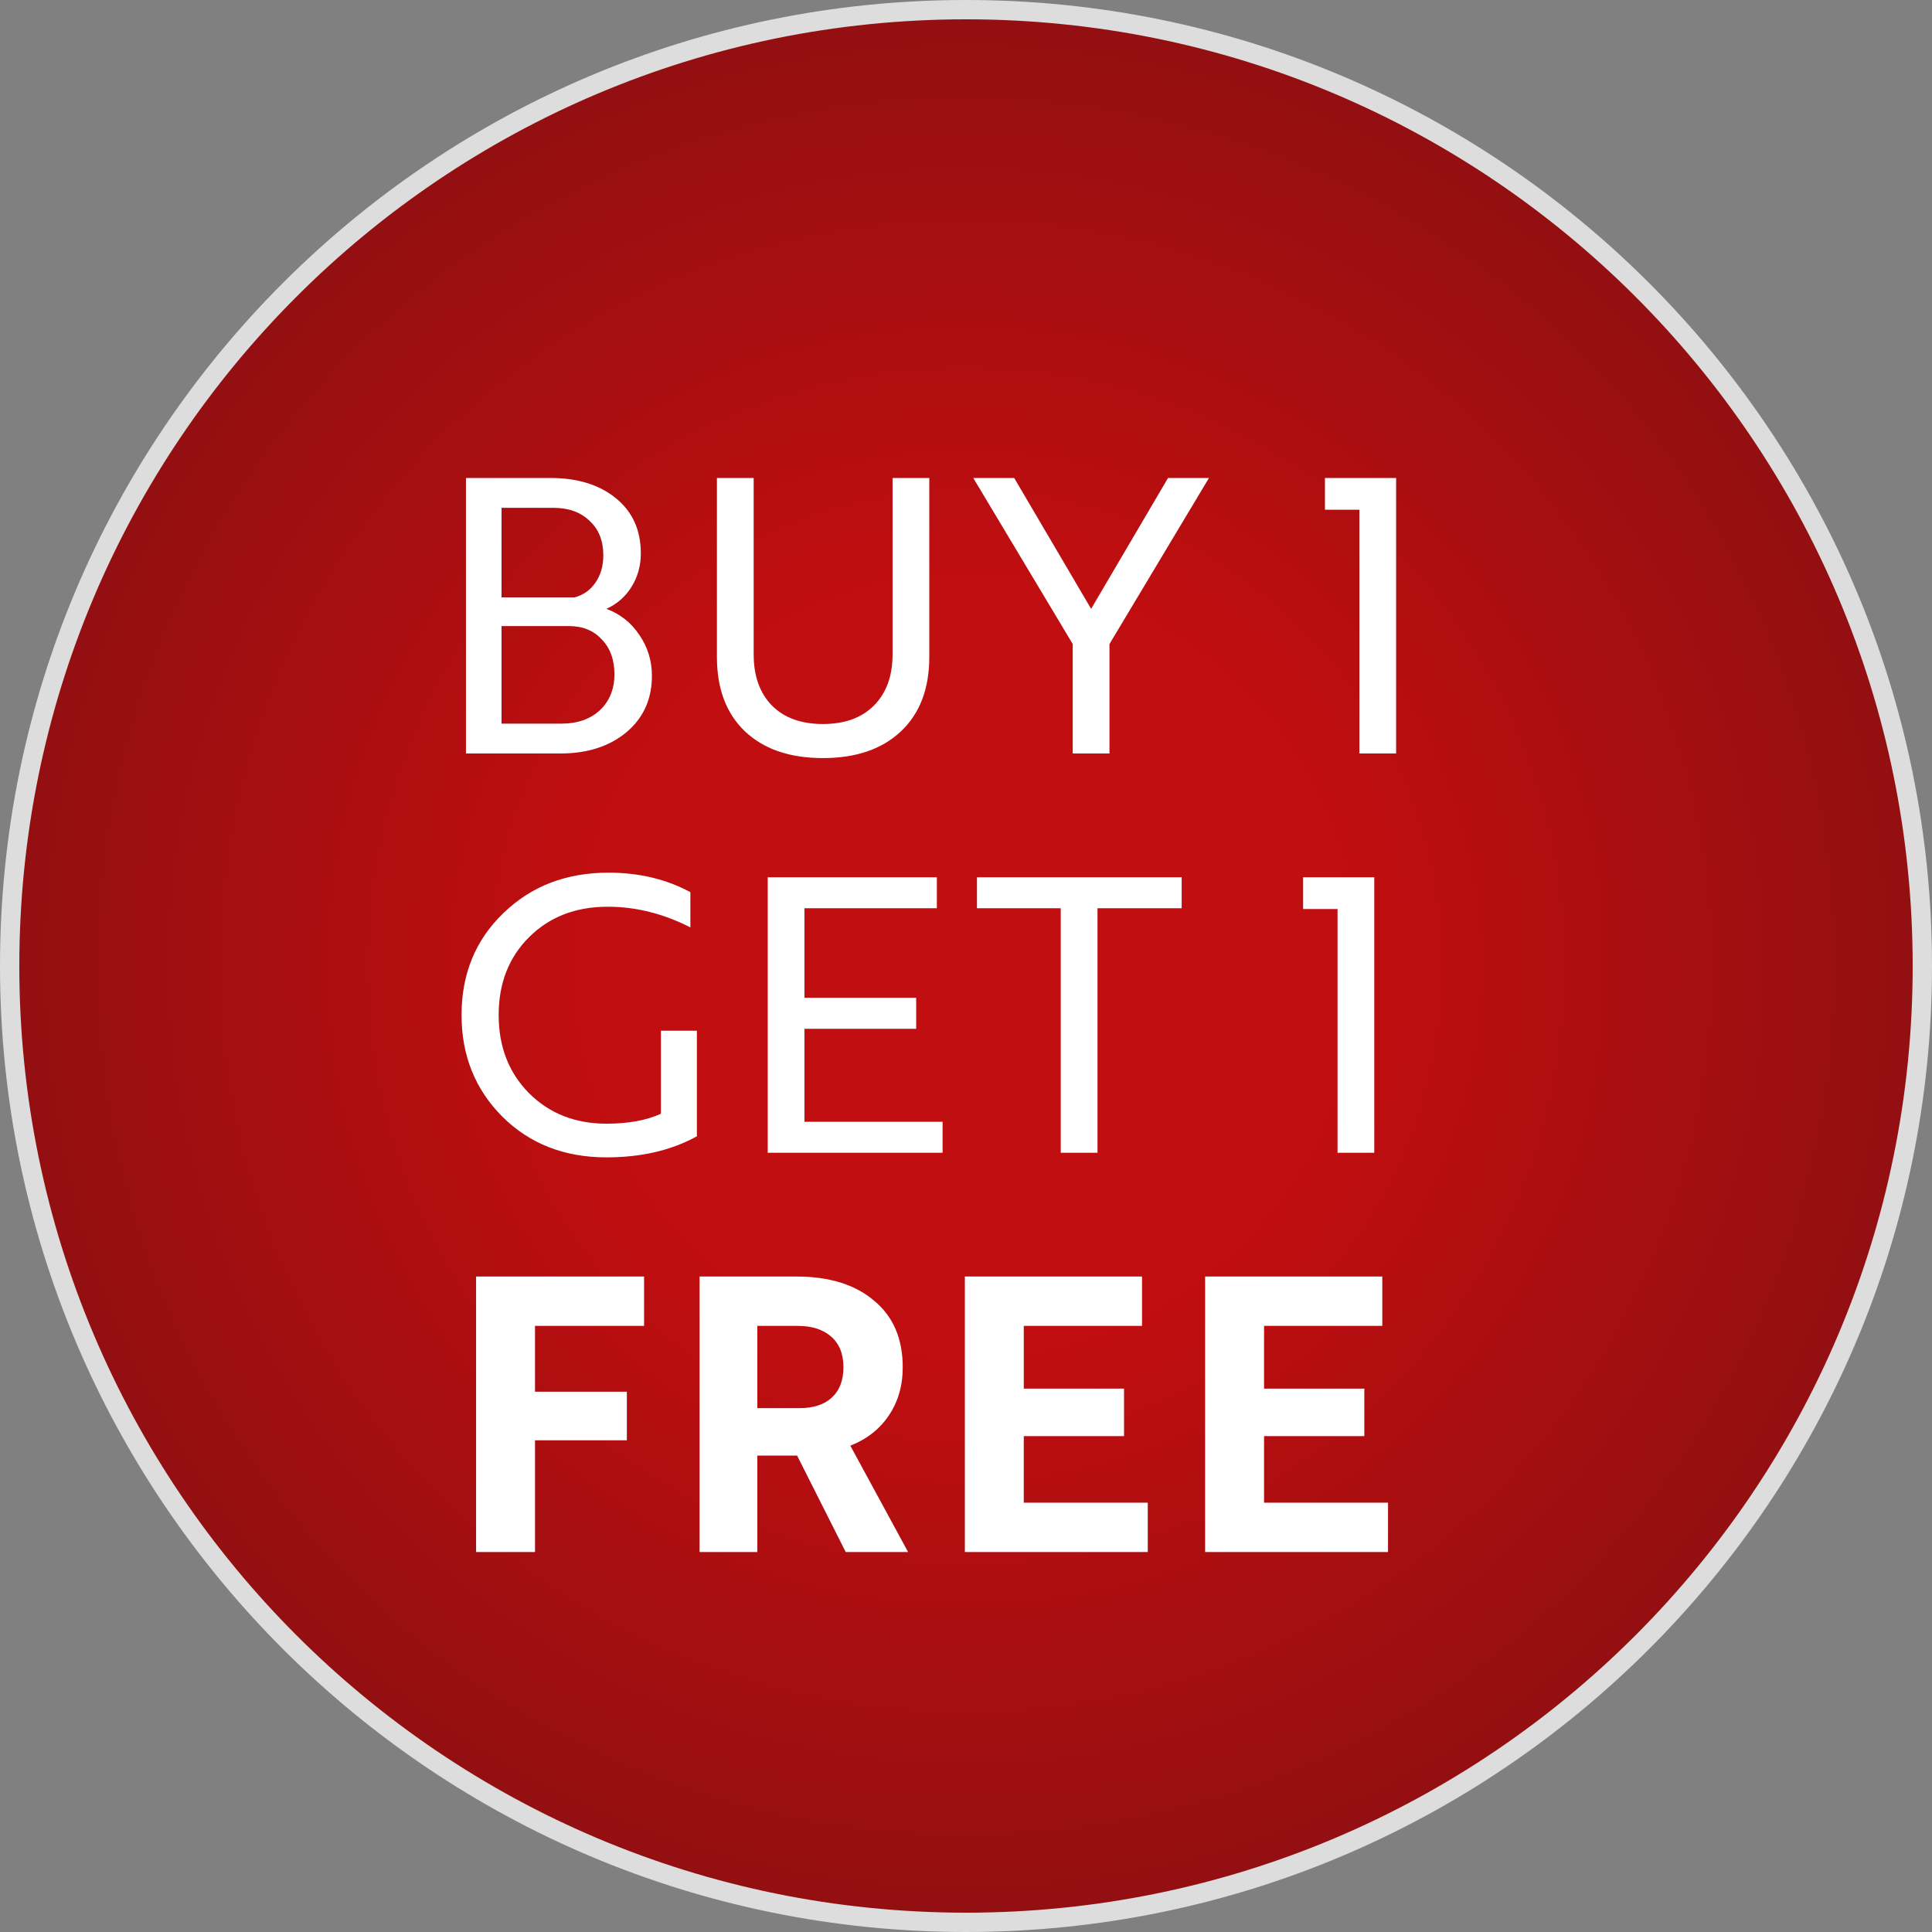 <svg width="100" height="100" viewBox="0 0 100 100" fill="none" xmlns="http://www.w3.org/2000/svg">
<rect x="0" y="0" width="100" height="100" fill="#808080" stroke="none"/>
<path d="M50 99.5C22.662 99.5 0.5 77.338 0.5 50C0.5 22.662 22.662 0.5 50 0.5C77.338 0.5 99.5 22.662 99.5 50C99.5 77.338 77.338 99.5 50 99.5Z" fill="url(#paint0_radial_3090_278)"/>
<path d="M50 99.5C22.662 99.5 0.5 77.338 0.5 50C0.5 22.662 22.662 0.5 50 0.5C77.338 0.5 99.5 22.662 99.5 50C99.5 77.338 77.338 99.5 50 99.5Z" stroke="#DDDDDD"/>
<path d="M31.387 31.514C32.099 31.778 32.667 32.227 33.09 32.86C33.526 33.494 33.743 34.2 33.743 34.98C33.743 36.181 33.308 37.151 32.436 37.891C31.552 38.63 30.409 39 29.01 39H24.118V24.74H28.495C29.895 24.74 31.023 25.09 31.882 25.79C32.74 26.489 33.169 27.44 33.169 28.642C33.169 29.276 33.011 29.85 32.694 30.365C32.377 30.88 31.941 31.263 31.387 31.514ZM25.96 26.285V30.919H29.743C30.192 30.8 30.548 30.55 30.812 30.167C31.089 29.771 31.228 29.295 31.228 28.741C31.228 27.988 30.99 27.394 30.515 26.958C30.053 26.509 29.426 26.285 28.634 26.285H25.96ZM29.446 32.405H25.96V37.455H29.069C29.888 37.455 30.548 37.224 31.05 36.762C31.552 36.287 31.802 35.666 31.802 34.9C31.802 34.148 31.585 33.547 31.149 33.098C30.726 32.636 30.159 32.405 29.446 32.405ZM46.199 24.74H48.1V34.009C48.1 35.646 47.612 36.927 46.635 37.851C45.658 38.776 44.311 39.238 42.594 39.238C40.878 39.238 39.531 38.776 38.554 37.851C37.59 36.927 37.108 35.646 37.108 34.009V24.74H39.01V33.87C39.01 34.993 39.327 35.877 39.96 36.524C40.594 37.158 41.472 37.475 42.594 37.475C43.717 37.475 44.595 37.158 45.229 36.524C45.876 35.877 46.199 34.993 46.199 33.87V24.74ZM55.525 33.336L50.376 24.74H52.495L56.476 31.514L60.457 24.74H62.576L57.426 33.336V39H55.525V33.336ZM68.579 26.384V24.74H72.263V39H70.362V26.384H68.579Z" fill="white"/>
<path d="M36.07 53.349V58.815C34.75 59.542 33.192 59.905 31.396 59.905C29.218 59.905 27.422 59.205 26.009 57.805C24.596 56.392 23.89 54.636 23.89 52.537C23.89 50.411 24.61 48.655 26.049 47.269C27.488 45.869 29.303 45.169 31.495 45.169C33.08 45.169 34.492 45.506 35.734 46.179V48.002C34.334 47.288 32.908 46.932 31.456 46.932C29.792 46.932 28.432 47.46 27.376 48.517C26.333 49.56 25.811 50.9 25.811 52.537C25.811 54.174 26.333 55.521 27.376 56.577C28.432 57.634 29.772 58.162 31.396 58.162C32.519 58.162 33.456 57.99 34.209 57.647V53.349H36.07ZM48.788 58.063V59.667H39.737V45.407H48.491V47.011H41.638V51.646H47.421V53.25H41.638V58.063H48.788ZM61.163 45.407V47.011H56.806V59.667H54.904V47.011H50.567V45.407H61.163ZM67.448 47.051V45.407H71.132V59.667H69.231V47.051H67.448Z" fill="white"/>
<path d="M33.337 66.073V68.628H27.692V72.034H32.446V74.55H27.692V80.333H24.642V66.073H33.337ZM36.209 80.333V66.073H41.219C42.923 66.073 44.263 66.489 45.24 67.321C46.23 68.139 46.725 69.288 46.725 70.767C46.725 71.731 46.481 72.569 45.993 73.282C45.517 73.982 44.857 74.497 44.012 74.827L47.003 80.333H43.774L41.259 75.342H39.199V80.333H36.209ZM41.299 68.628H39.199V72.886H41.378C42.091 72.886 42.645 72.708 43.041 72.351C43.451 71.982 43.656 71.454 43.656 70.767C43.656 70.08 43.444 69.552 43.022 69.183C42.599 68.813 42.025 68.628 41.299 68.628ZM59.408 77.778V80.333H49.941V66.073H59.111V68.628H52.991V71.876H58.18V74.332H52.991V77.778H59.408ZM71.844 77.778V80.333H62.377V66.073H71.547V68.628H65.427V71.876H70.617V74.332H65.427V77.778H71.844Z" fill="white"/>
<defs>
<radialGradient id="paint0_radial_3090_278" cx="0" cy="0" r="1" gradientUnits="userSpaceOnUse" gradientTransform="translate(50 50) rotate(90) scale(50)">
<stop offset="0.395" stop-color="#C10E10"/>
<stop offset="1" stop-color="#910F11"/>
</radialGradient>
</defs>
</svg>
